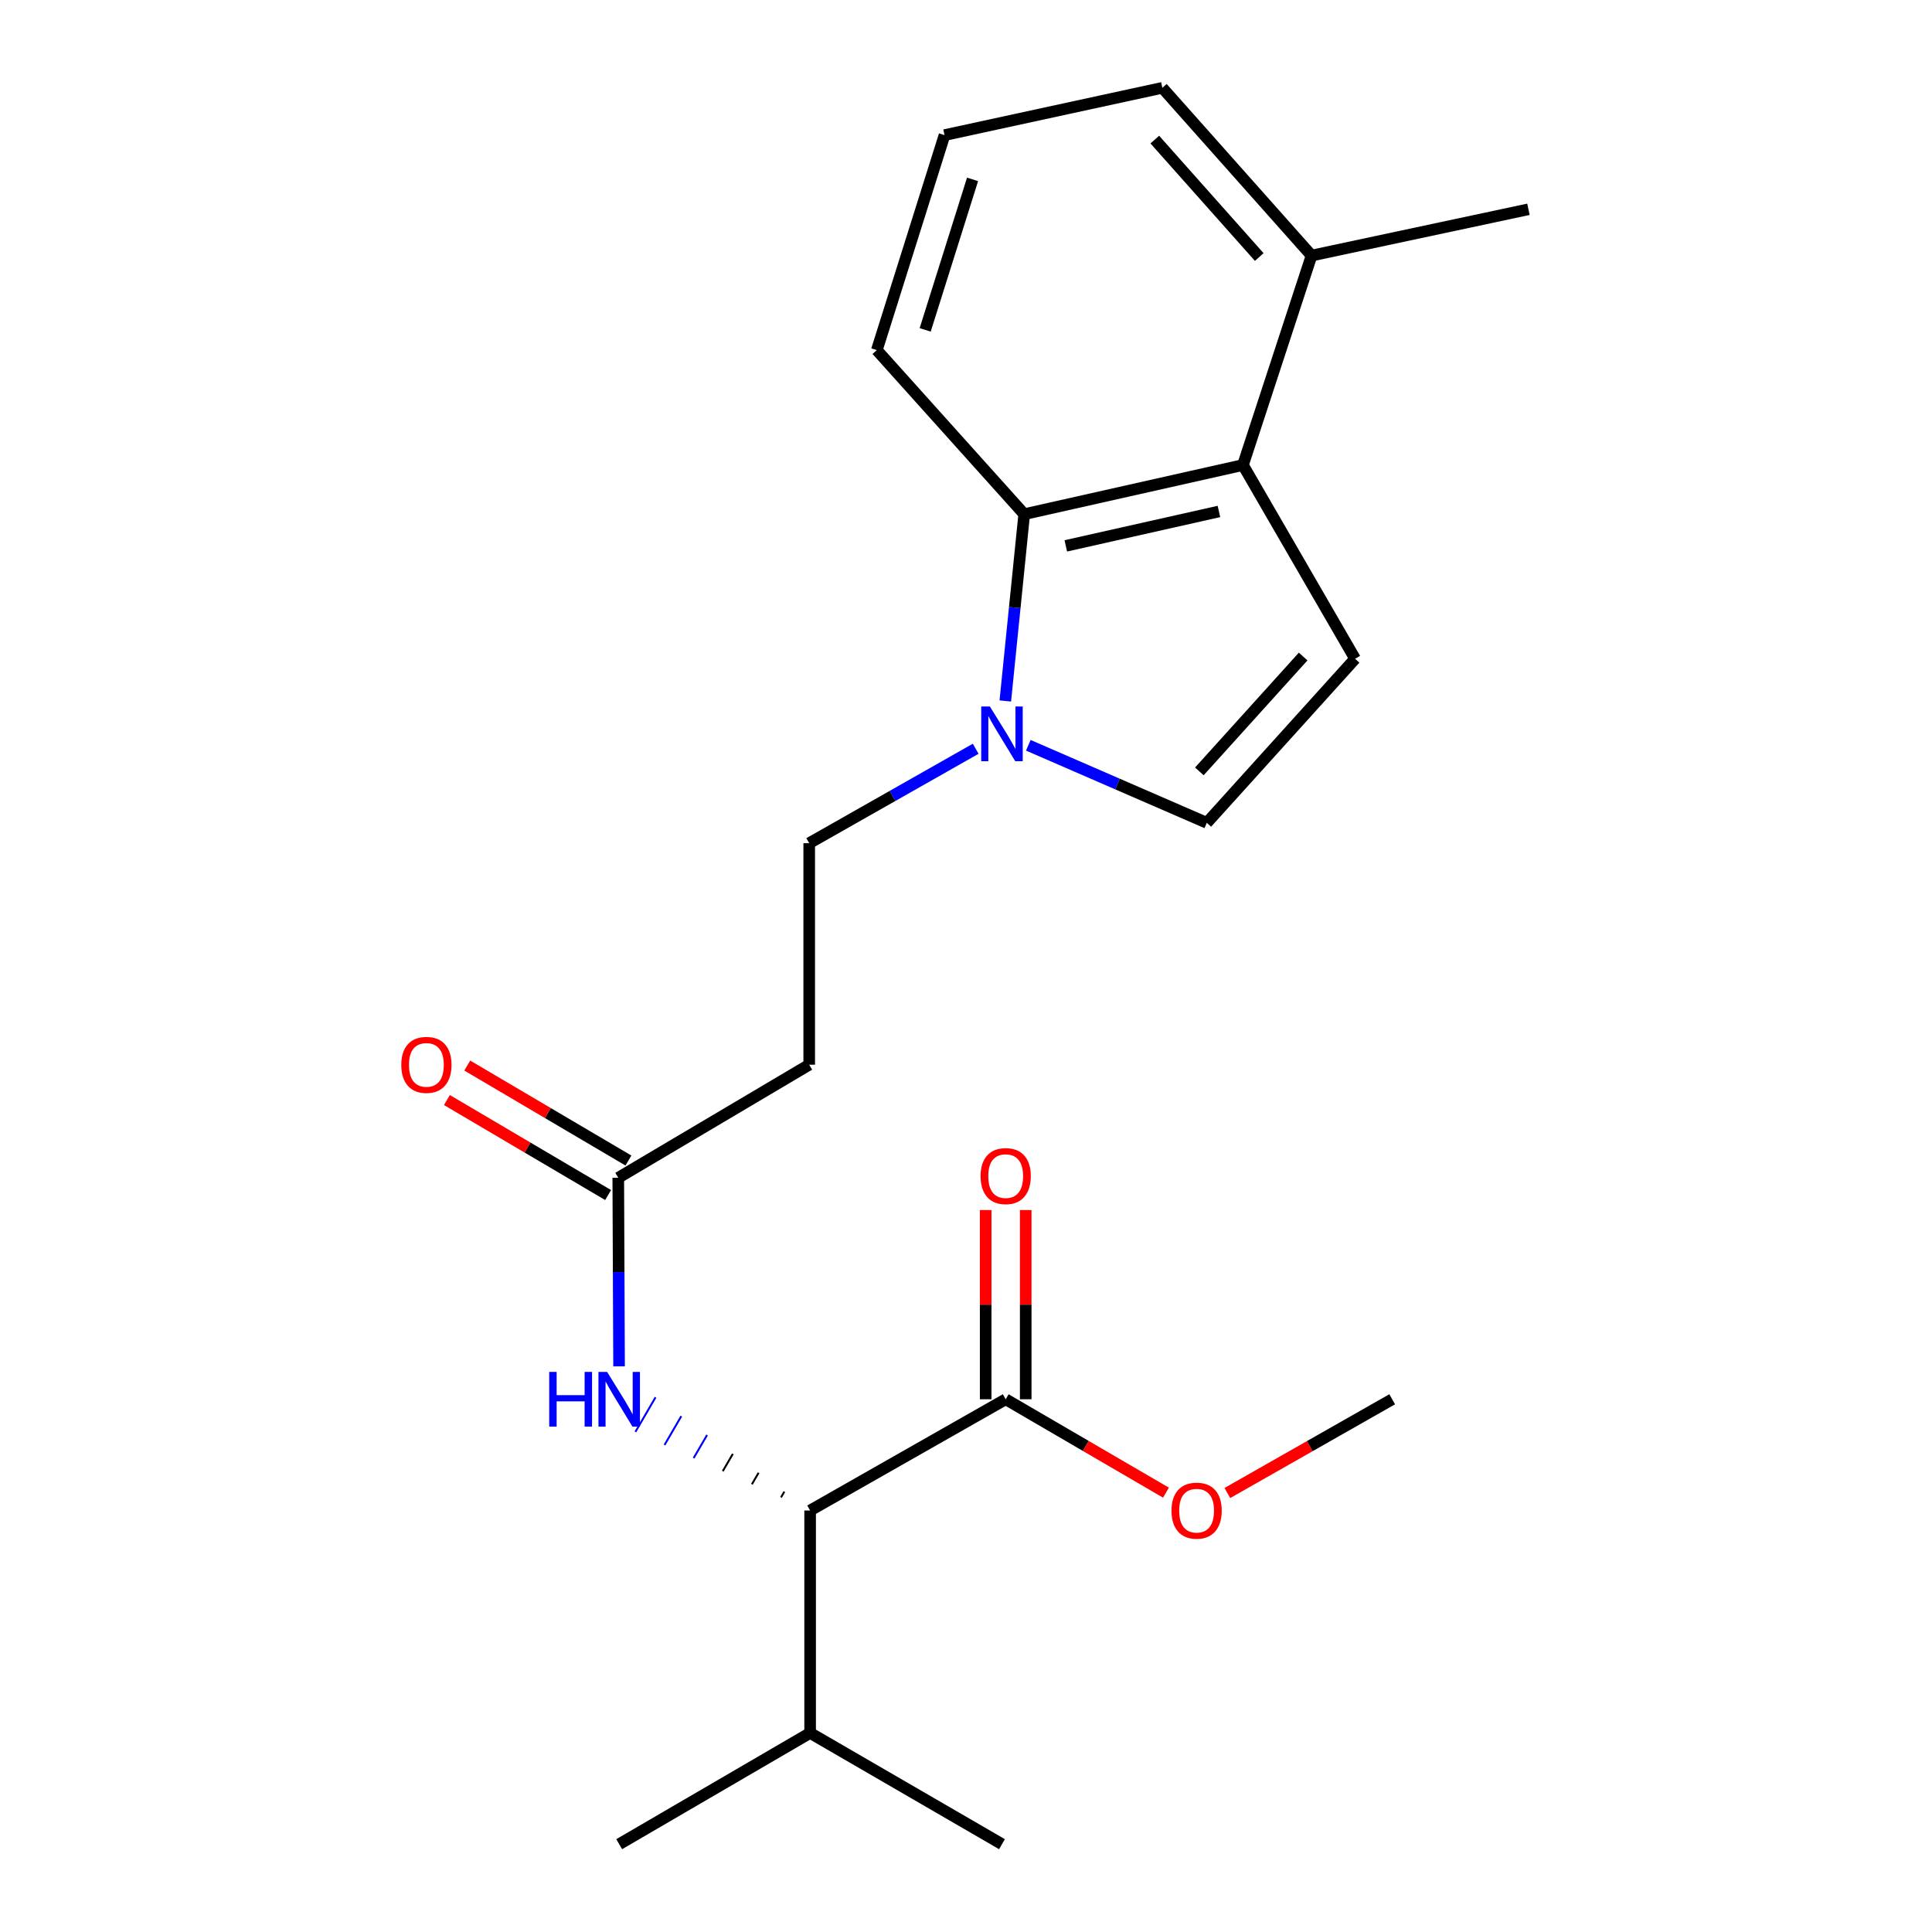 <?xml version='1.0' encoding='iso-8859-1'?>
<svg version='1.1' baseProfile='full'
              xmlns='http://www.w3.org/2000/svg'
                      xmlns:rdkit='http://www.rdkit.org/xml'
                      xmlns:xlink='http://www.w3.org/1999/xlink'
                  xml:space='preserve'
width='1000px' height='1000px' viewBox='0 0 1000 1000'>
<!-- END OF HEADER -->
<rect style='opacity:1.0;fill:#FFFFFF;stroke:none' width='1000' height='1000' x='0' y='0'> </rect>
<path class='bond-2' d='M 520.343,362.819 L 525.238,314.48' style='fill:none;fill-rule:evenodd;stroke:#0000FF;stroke-width:6px;stroke-linecap:butt;stroke-linejoin:miter;stroke-opacity:1' />
<path class='bond-2' d='M 525.238,314.48 L 530.133,266.142' style='fill:none;fill-rule:evenodd;stroke:#000000;stroke-width:6px;stroke-linecap:butt;stroke-linejoin:miter;stroke-opacity:1' />
<path class='bond-3' d='M 532.25,385.757 L 578.448,405.829' style='fill:none;fill-rule:evenodd;stroke:#0000FF;stroke-width:6px;stroke-linecap:butt;stroke-linejoin:miter;stroke-opacity:1' />
<path class='bond-3' d='M 578.448,405.829 L 624.646,425.9' style='fill:none;fill-rule:evenodd;stroke:#000000;stroke-width:6px;stroke-linecap:butt;stroke-linejoin:miter;stroke-opacity:1' />
<path class='bond-9' d='M 505.012,387.555 L 461.929,411.995' style='fill:none;fill-rule:evenodd;stroke:#0000FF;stroke-width:6px;stroke-linecap:butt;stroke-linejoin:miter;stroke-opacity:1' />
<path class='bond-9' d='M 461.929,411.995 L 418.845,436.435' style='fill:none;fill-rule:evenodd;stroke:#000000;stroke-width:6px;stroke-linecap:butt;stroke-linejoin:miter;stroke-opacity:1' />
<path class='bond-0' d='M 643.355,240.697 L 530.133,266.142' style='fill:none;fill-rule:evenodd;stroke:#000000;stroke-width:6px;stroke-linecap:butt;stroke-linejoin:miter;stroke-opacity:1' />
<path class='bond-0' d='M 630.916,264.734 L 551.66,282.545' style='fill:none;fill-rule:evenodd;stroke:#000000;stroke-width:6px;stroke-linecap:butt;stroke-linejoin:miter;stroke-opacity:1' />
<path class='bond-10' d='M 643.355,240.697 L 678.851,132.288' style='fill:none;fill-rule:evenodd;stroke:#000000;stroke-width:6px;stroke-linecap:butt;stroke-linejoin:miter;stroke-opacity:1' />
<path class='bond-22' d='M 643.355,240.697 L 701.394,340.978' style='fill:none;fill-rule:evenodd;stroke:#000000;stroke-width:6px;stroke-linecap:butt;stroke-linejoin:miter;stroke-opacity:1' />
<path class='bond-1' d='M 701.394,340.978 L 624.646,425.9' style='fill:none;fill-rule:evenodd;stroke:#000000;stroke-width:6px;stroke-linecap:butt;stroke-linejoin:miter;stroke-opacity:1' />
<path class='bond-1' d='M 674.506,339.821 L 620.783,399.267' style='fill:none;fill-rule:evenodd;stroke:#000000;stroke-width:6px;stroke-linecap:butt;stroke-linejoin:miter;stroke-opacity:1' />
<path class='bond-15' d='M 530.133,266.142 L 453.846,181.219' style='fill:none;fill-rule:evenodd;stroke:#000000;stroke-width:6px;stroke-linecap:butt;stroke-linejoin:miter;stroke-opacity:1' />
<path class='bond-4' d='M 405.984,772.066 L 404.245,775.051' style='fill:none;fill-rule:evenodd;stroke:#000000;stroke-width:1.0px;stroke-linecap:butt;stroke-linejoin:miter;stroke-opacity:1' />
<path class='bond-4' d='M 392.65,762.299 L 389.172,768.267' style='fill:none;fill-rule:evenodd;stroke:#000000;stroke-width:1.0px;stroke-linecap:butt;stroke-linejoin:miter;stroke-opacity:1' />
<path class='bond-4' d='M 379.316,752.531 L 374.099,761.484' style='fill:none;fill-rule:evenodd;stroke:#000000;stroke-width:1.0px;stroke-linecap:butt;stroke-linejoin:miter;stroke-opacity:1' />
<path class='bond-4' d='M 365.982,742.763 L 359.027,754.7' style='fill:none;fill-rule:evenodd;stroke:#0000FF;stroke-width:1.0px;stroke-linecap:butt;stroke-linejoin:miter;stroke-opacity:1' />
<path class='bond-4' d='M 352.648,732.995 L 343.954,747.917' style='fill:none;fill-rule:evenodd;stroke:#0000FF;stroke-width:1.0px;stroke-linecap:butt;stroke-linejoin:miter;stroke-opacity:1' />
<path class='bond-4' d='M 339.315,723.227 L 328.881,741.133' style='fill:none;fill-rule:evenodd;stroke:#0000FF;stroke-width:1.0px;stroke-linecap:butt;stroke-linejoin:miter;stroke-opacity:1' />
<path class='bond-5' d='M 419.317,781.834 L 520.543,724.256' style='fill:none;fill-rule:evenodd;stroke:#000000;stroke-width:6px;stroke-linecap:butt;stroke-linejoin:miter;stroke-opacity:1' />
<path class='bond-13' d='M 419.317,781.834 L 419.317,896.967' style='fill:none;fill-rule:evenodd;stroke:#000000;stroke-width:6px;stroke-linecap:butt;stroke-linejoin:miter;stroke-opacity:1' />
<path class='bond-11' d='M 530.904,724.256 L 530.904,675.284' style='fill:none;fill-rule:evenodd;stroke:#000000;stroke-width:6px;stroke-linecap:butt;stroke-linejoin:miter;stroke-opacity:1' />
<path class='bond-11' d='M 530.904,675.284 L 530.904,626.312' style='fill:none;fill-rule:evenodd;stroke:#FF0000;stroke-width:6px;stroke-linecap:butt;stroke-linejoin:miter;stroke-opacity:1' />
<path class='bond-11' d='M 510.181,724.256 L 510.181,675.284' style='fill:none;fill-rule:evenodd;stroke:#000000;stroke-width:6px;stroke-linecap:butt;stroke-linejoin:miter;stroke-opacity:1' />
<path class='bond-11' d='M 510.181,675.284 L 510.181,626.312' style='fill:none;fill-rule:evenodd;stroke:#FF0000;stroke-width:6px;stroke-linecap:butt;stroke-linejoin:miter;stroke-opacity:1' />
<path class='bond-14' d='M 520.543,724.256 L 562.022,748.425' style='fill:none;fill-rule:evenodd;stroke:#000000;stroke-width:6px;stroke-linecap:butt;stroke-linejoin:miter;stroke-opacity:1' />
<path class='bond-14' d='M 562.022,748.425 L 603.502,772.594' style='fill:none;fill-rule:evenodd;stroke:#FF0000;stroke-width:6px;stroke-linecap:butt;stroke-linejoin:miter;stroke-opacity:1' />
<path class='bond-6' d='M 320.427,707.23 L 320.221,658.424' style='fill:none;fill-rule:evenodd;stroke:#0000FF;stroke-width:6px;stroke-linecap:butt;stroke-linejoin:miter;stroke-opacity:1' />
<path class='bond-6' d='M 320.221,658.424 L 320.015,609.618' style='fill:none;fill-rule:evenodd;stroke:#000000;stroke-width:6px;stroke-linecap:butt;stroke-linejoin:miter;stroke-opacity:1' />
<path class='bond-7' d='M 320.015,609.618 L 418.845,551.096' style='fill:none;fill-rule:evenodd;stroke:#000000;stroke-width:6px;stroke-linecap:butt;stroke-linejoin:miter;stroke-opacity:1' />
<path class='bond-12' d='M 325.276,600.691 L 283.56,576.109' style='fill:none;fill-rule:evenodd;stroke:#000000;stroke-width:6px;stroke-linecap:butt;stroke-linejoin:miter;stroke-opacity:1' />
<path class='bond-12' d='M 283.56,576.109 L 241.844,551.527' style='fill:none;fill-rule:evenodd;stroke:#FF0000;stroke-width:6px;stroke-linecap:butt;stroke-linejoin:miter;stroke-opacity:1' />
<path class='bond-12' d='M 314.755,618.546 L 273.039,593.964' style='fill:none;fill-rule:evenodd;stroke:#000000;stroke-width:6px;stroke-linecap:butt;stroke-linejoin:miter;stroke-opacity:1' />
<path class='bond-12' d='M 273.039,593.964 L 231.323,569.382' style='fill:none;fill-rule:evenodd;stroke:#FF0000;stroke-width:6px;stroke-linecap:butt;stroke-linejoin:miter;stroke-opacity:1' />
<path class='bond-8' d='M 418.845,551.096 L 418.845,436.435' style='fill:none;fill-rule:evenodd;stroke:#000000;stroke-width:6px;stroke-linecap:butt;stroke-linejoin:miter;stroke-opacity:1' />
<path class='bond-18' d='M 678.851,132.288 L 791.117,108.329' style='fill:none;fill-rule:evenodd;stroke:#000000;stroke-width:6px;stroke-linecap:butt;stroke-linejoin:miter;stroke-opacity:1' />
<path class='bond-23' d='M 678.851,132.288 L 601.631,45.455' style='fill:none;fill-rule:evenodd;stroke:#000000;stroke-width:6px;stroke-linecap:butt;stroke-linejoin:miter;stroke-opacity:1' />
<path class='bond-23' d='M 651.781,133.035 L 597.727,72.251' style='fill:none;fill-rule:evenodd;stroke:#000000;stroke-width:6px;stroke-linecap:butt;stroke-linejoin:miter;stroke-opacity:1' />
<path class='bond-19' d='M 419.317,896.967 L 320.499,954.545' style='fill:none;fill-rule:evenodd;stroke:#000000;stroke-width:6px;stroke-linecap:butt;stroke-linejoin:miter;stroke-opacity:1' />
<path class='bond-20' d='M 419.317,896.967 L 518.62,954.545' style='fill:none;fill-rule:evenodd;stroke:#000000;stroke-width:6px;stroke-linecap:butt;stroke-linejoin:miter;stroke-opacity:1' />
<path class='bond-21' d='M 635.273,772.785 L 677.935,748.52' style='fill:none;fill-rule:evenodd;stroke:#FF0000;stroke-width:6px;stroke-linecap:butt;stroke-linejoin:miter;stroke-opacity:1' />
<path class='bond-21' d='M 677.935,748.52 L 720.598,724.256' style='fill:none;fill-rule:evenodd;stroke:#000000;stroke-width:6px;stroke-linecap:butt;stroke-linejoin:miter;stroke-opacity:1' />
<path class='bond-16' d='M 453.846,181.219 L 488.881,69.932' style='fill:none;fill-rule:evenodd;stroke:#000000;stroke-width:6px;stroke-linecap:butt;stroke-linejoin:miter;stroke-opacity:1' />
<path class='bond-16' d='M 478.869,170.749 L 503.393,92.848' style='fill:none;fill-rule:evenodd;stroke:#000000;stroke-width:6px;stroke-linecap:butt;stroke-linejoin:miter;stroke-opacity:1' />
<path class='bond-17' d='M 488.881,69.932 L 601.631,45.455' style='fill:none;fill-rule:evenodd;stroke:#000000;stroke-width:6px;stroke-linecap:butt;stroke-linejoin:miter;stroke-opacity:1' />
<path  class='atom-0' d='M 512.36 365.676
L 521.64 380.676
Q 522.56 382.156, 524.04 384.836
Q 525.52 387.516, 525.6 387.676
L 525.6 365.676
L 529.36 365.676
L 529.36 393.996
L 525.48 393.996
L 515.52 377.596
Q 514.36 375.676, 513.12 373.476
Q 511.92 371.276, 511.56 370.596
L 511.56 393.996
L 507.88 393.996
L 507.88 365.676
L 512.36 365.676
' fill='#0000FF'/>
<path  class='atom-7' d='M 284.279 710.096
L 288.119 710.096
L 288.119 722.136
L 302.599 722.136
L 302.599 710.096
L 306.439 710.096
L 306.439 738.416
L 302.599 738.416
L 302.599 725.336
L 288.119 725.336
L 288.119 738.416
L 284.279 738.416
L 284.279 710.096
' fill='#0000FF'/>
<path  class='atom-7' d='M 314.239 710.096
L 323.519 725.096
Q 324.439 726.576, 325.919 729.256
Q 327.399 731.936, 327.479 732.096
L 327.479 710.096
L 331.239 710.096
L 331.239 738.416
L 327.359 738.416
L 317.399 722.016
Q 316.239 720.096, 314.999 717.896
Q 313.799 715.696, 313.439 715.016
L 313.439 738.416
L 309.759 738.416
L 309.759 710.096
L 314.239 710.096
' fill='#0000FF'/>
<path  class='atom-12' d='M 507.543 608.743
Q 507.543 601.943, 510.903 598.143
Q 514.263 594.343, 520.543 594.343
Q 526.823 594.343, 530.183 598.143
Q 533.543 601.943, 533.543 608.743
Q 533.543 615.623, 530.143 619.543
Q 526.743 623.423, 520.543 623.423
Q 514.303 623.423, 510.903 619.543
Q 507.543 615.663, 507.543 608.743
M 520.543 620.223
Q 524.863 620.223, 527.183 617.343
Q 529.543 614.423, 529.543 608.743
Q 529.543 603.183, 527.183 600.383
Q 524.863 597.543, 520.543 597.543
Q 516.223 597.543, 513.863 600.343
Q 511.543 603.143, 511.543 608.743
Q 511.543 614.463, 513.863 617.343
Q 516.223 620.223, 520.543 620.223
' fill='#FF0000'/>
<path  class='atom-13' d='M 207.701 551.176
Q 207.701 544.376, 211.061 540.576
Q 214.421 536.776, 220.701 536.776
Q 226.981 536.776, 230.341 540.576
Q 233.701 544.376, 233.701 551.176
Q 233.701 558.056, 230.301 561.976
Q 226.901 565.856, 220.701 565.856
Q 214.461 565.856, 211.061 561.976
Q 207.701 558.096, 207.701 551.176
M 220.701 562.656
Q 225.021 562.656, 227.341 559.776
Q 229.701 556.856, 229.701 551.176
Q 229.701 545.616, 227.341 542.816
Q 225.021 539.976, 220.701 539.976
Q 216.381 539.976, 214.021 542.776
Q 211.701 545.576, 211.701 551.176
Q 211.701 556.896, 214.021 559.776
Q 216.381 562.656, 220.701 562.656
' fill='#FF0000'/>
<path  class='atom-15' d='M 606.361 781.914
Q 606.361 775.114, 609.721 771.314
Q 613.081 767.514, 619.361 767.514
Q 625.641 767.514, 629.001 771.314
Q 632.361 775.114, 632.361 781.914
Q 632.361 788.794, 628.961 792.714
Q 625.561 796.594, 619.361 796.594
Q 613.121 796.594, 609.721 792.714
Q 606.361 788.834, 606.361 781.914
M 619.361 793.394
Q 623.681 793.394, 626.001 790.514
Q 628.361 787.594, 628.361 781.914
Q 628.361 776.354, 626.001 773.554
Q 623.681 770.714, 619.361 770.714
Q 615.041 770.714, 612.681 773.514
Q 610.361 776.314, 610.361 781.914
Q 610.361 787.634, 612.681 790.514
Q 615.041 793.394, 619.361 793.394
' fill='#FF0000'/>
</svg>

